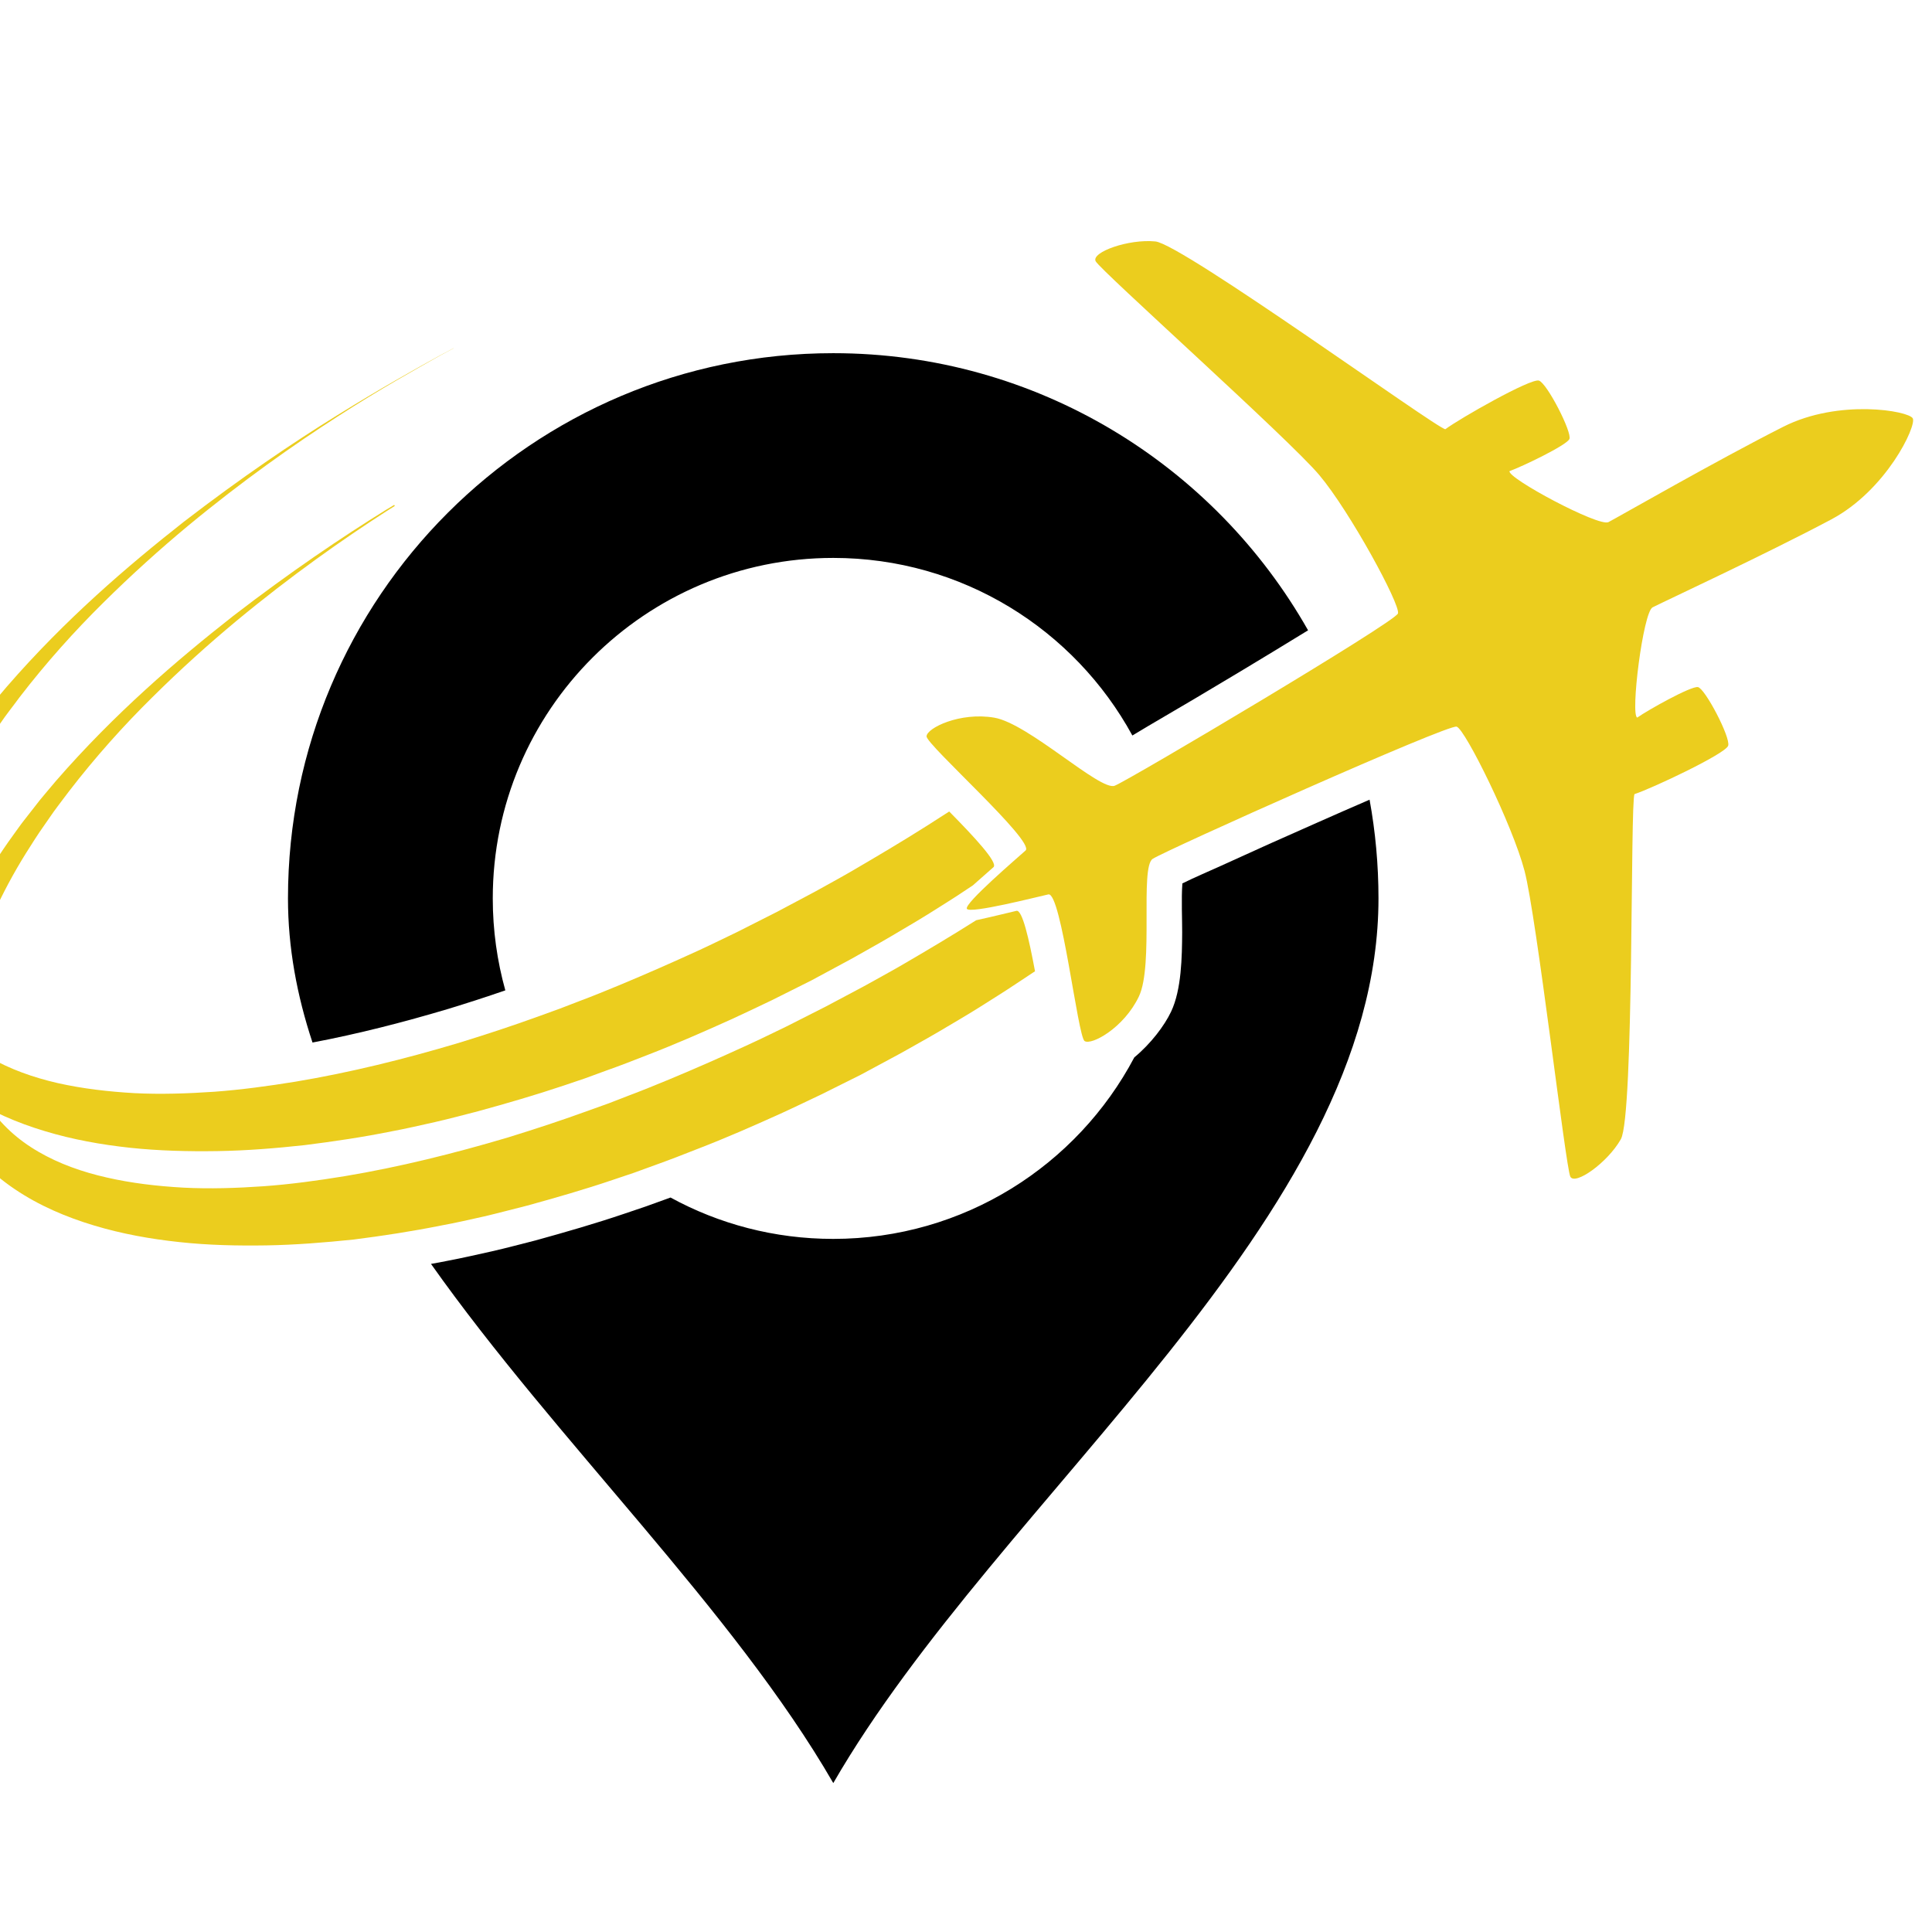 <?xml version="1.0" encoding="utf-8"?>
<!-- Generator: Adobe Illustrator 16.0.0, SVG Export Plug-In . SVG Version: 6.00 Build 0)  -->
<!DOCTYPE svg PUBLIC "-//W3C//DTD SVG 1.1//EN" "http://www.w3.org/Graphics/SVG/1.1/DTD/svg11.dtd">
<svg version="1.1" id="Calque_1" xmlns="http://www.w3.org/2000/svg" xmlns:xlink="http://www.w3.org/1999/xlink" x="0px" y="0px"
	 width="36px" height="36px" viewBox="0 0 36 36" enable-background="new 0 0 36 36" xml:space="preserve">
<path fill-rule="evenodd" clip-rule="evenodd" fill="#EBCD1E" d="M21.529,4.499c0.501,0.05,5.248,3.491,5.403,3.499
	c0.261-0.196,1.593-0.955,1.744-0.906c0.151,0.048,0.625,0.972,0.567,1.09c-0.059,0.119-0.878,0.511-1.115,0.597
	c-0.044,0.129,1.664,1.043,1.843,0.95c0.18-0.093,2.016-1.149,3.256-1.776c1.039-0.526,2.342-0.298,2.415-0.157
	c0.073,0.141-0.491,1.337-1.521,1.884c-1.227,0.652-3.148,1.544-3.327,1.637c-0.179,0.092-0.417,2.015-0.286,2.054
	c0.207-0.145,1-0.589,1.13-0.568c0.131,0.021,0.613,0.94,0.564,1.092c-0.048,0.151-1.435,0.803-1.745,0.902
	c-0.082,0.131-0.007,5.994-0.255,6.431c-0.248,0.438-0.854,0.865-0.941,0.698c-0.087-0.169-0.629-4.847-0.854-5.701
	s-1.104-2.634-1.264-2.685c-0.159-0.051-5.425,2.306-5.665,2.464s0.023,1.978-0.256,2.563c-0.278,0.585-0.882,0.915-1.012,0.832
	c-0.128-0.083-0.434-2.787-0.676-2.733c-0.188,0.041-1.466,0.368-1.518,0.268s0.952-0.957,1.094-1.086
	c0.183-0.167-1.853-1.975-1.845-2.128c0.006-0.154,0.623-0.457,1.263-0.347c0.64,0.11,1.974,1.374,2.243,1.268
	c0.268-0.105,5.228-3.05,5.278-3.21c0.051-0.159-0.897-1.904-1.467-2.58c-0.568-0.675-4.08-3.814-4.166-3.983
	C20.33,4.7,21.028,4.449,21.529,4.499z"/>
<path fill-rule="evenodd" clip-rule="evenodd" fill="#EBCD1E" d="M8.204,6.623c-0.447,0.254-1.109,0.618-1.916,1.14
	c-0.807,0.52-1.764,1.19-2.793,2.042c-0.513,0.427-1.042,0.902-1.573,1.428c-0.531,0.525-1.058,1.11-1.556,1.757
	c-0.12,0.165-0.25,0.324-0.366,0.497c-0.059,0.085-0.119,0.17-0.179,0.256c-0.06,0.086-0.114,0.176-0.171,0.265
	c-0.23,0.354-0.437,0.73-0.624,1.12c-0.044,0.099-0.088,0.197-0.133,0.296c-0.038,0.102-0.078,0.203-0.116,0.305
	c-0.042,0.101-0.069,0.207-0.104,0.31l-0.049,0.156l-0.038,0.159c-0.104,0.423-0.158,0.861-0.12,1.289l0.019,0.159l0.009,0.08
	c0.005,0.026,0.012,0.052,0.018,0.077l0.035,0.155c0.006,0.025,0.01,0.053,0.019,0.076l0.025,0.069l0.048,0.139l0.011,0.034
	l0.02,0.041l0.04,0.081l0.079,0.163l0.001,0.002l-0.001-0.002l0.011,0.017l0.021,0.033l0.043,0.065
	c0.229,0.354,0.552,0.646,0.935,0.867c0.383,0.223,0.82,0.378,1.278,0.483c0.458,0.103,0.939,0.159,1.427,0.187
	c0.489,0.025,0.988,0.008,1.489-0.026c0.502-0.037,1.008-0.106,1.514-0.188c1.013-0.169,2.029-0.42,3.04-0.722
	c0.504-0.155,1.008-0.32,1.508-0.502l0.375-0.136l0.374-0.144c0.25-0.093,0.497-0.195,0.744-0.297
	c0.495-0.206,0.985-0.422,1.474-0.646c0.244-0.112,0.48-0.23,0.721-0.345l0.733-0.371l0.706-0.375
	c0.235-0.131,0.472-0.259,0.704-0.394c0.464-0.271,0.926-0.545,1.378-0.831c0.142-0.09,0.284-0.181,0.423-0.271
	c0.474,0.48,0.914,0.955,0.825,1.037c-0.051,0.045-0.206,0.18-0.385,0.34c-0.036,0.023-0.07,0.046-0.106,0.07
	c-0.23,0.157-0.469,0.302-0.705,0.452c-0.237,0.149-0.48,0.287-0.72,0.431c-0.241,0.142-0.487,0.277-0.73,0.415l-0.746,0.402
	l-0.737,0.369c-0.255,0.121-0.511,0.245-0.766,0.361c-0.51,0.23-1.023,0.455-1.543,0.656c-0.26,0.102-0.52,0.204-0.782,0.296
	l-0.393,0.144l-0.396,0.134c-0.527,0.177-1.061,0.332-1.594,0.478c-0.269,0.069-0.536,0.141-0.804,0.202
	c-0.27,0.06-0.538,0.123-0.809,0.173c-0.539,0.109-1.082,0.189-1.623,0.257c-0.543,0.059-1.085,0.103-1.628,0.111
	c-0.543,0.008-1.083-0.005-1.621-0.062c-0.537-0.058-1.069-0.153-1.588-0.31c-0.517-0.155-1.024-0.371-1.479-0.678
	c-0.454-0.306-0.854-0.713-1.12-1.192l-0.049-0.09l-0.025-0.045l-0.012-0.022l-0.019-0.04l-0.068-0.167l-0.034-0.083l-0.017-0.042
	l-0.015-0.051L-2.06,18.46c-0.072-0.271-0.099-0.525-0.106-0.785c-0.01-0.517,0.086-1.01,0.231-1.467l0.054-0.171l0.064-0.166
	c0.044-0.11,0.082-0.222,0.134-0.327c0.049-0.106,0.097-0.211,0.146-0.316c0.054-0.102,0.107-0.203,0.161-0.304
	c0.219-0.399,0.456-0.777,0.712-1.128c0.064-0.088,0.125-0.178,0.191-0.262c0.066-0.084,0.133-0.169,0.198-0.253
	c0.128-0.17,0.27-0.326,0.402-0.486c1.091-1.257,2.248-2.246,3.3-3.074c1.063-0.818,2.031-1.473,2.848-1.978
	c0.816-0.507,1.477-0.874,1.927-1.123c0.093-0.049,0.175-0.092,0.25-0.132L8.453,6.49C8.378,6.529,8.297,6.573,8.204,6.623z"/>
<path fill-rule="evenodd" clip-rule="evenodd" fill="#EBCD1E" d="M7.202,9.525c-0.807,0.52-1.764,1.19-2.793,2.042
	c-0.514,0.427-1.042,0.901-1.573,1.428c-0.532,0.525-1.058,1.11-1.556,1.757c-0.121,0.164-0.25,0.324-0.366,0.497
	c-0.059,0.085-0.118,0.171-0.178,0.257c-0.06,0.086-0.114,0.176-0.171,0.264c-0.229,0.354-0.438,0.729-0.623,1.12
	c-0.044,0.099-0.088,0.198-0.133,0.297c-0.039,0.102-0.078,0.203-0.117,0.305c-0.042,0.101-0.069,0.206-0.103,0.31l-0.049,0.157
	l-0.038,0.159c-0.104,0.422-0.157,0.861-0.12,1.288l0.019,0.158l0.009,0.08c0.005,0.025,0.012,0.052,0.018,0.078l0.036,0.155
	c0.006,0.024,0.01,0.052,0.019,0.074l0.025,0.069l0.047,0.14l0.012,0.035l0.019,0.04l0.04,0.081l0.079,0.162l0.002,0.004
	l-0.001-0.004l0.011,0.017l0.021,0.033l0.043,0.066c0.228,0.353,0.552,0.646,0.935,0.867c0.382,0.223,0.819,0.378,1.277,0.481
	c0.459,0.105,0.939,0.161,1.427,0.188c0.489,0.025,0.988,0.009,1.49-0.026c0.502-0.036,1.007-0.105,1.514-0.188
	c1.014-0.169,2.029-0.421,3.04-0.721c0.505-0.156,1.009-0.321,1.508-0.503l0.376-0.135l0.374-0.145
	c0.25-0.094,0.497-0.195,0.744-0.297c0.495-0.206,0.985-0.422,1.474-0.647c0.243-0.111,0.48-0.229,0.72-0.344l0.734-0.372
	l0.705-0.375c0.235-0.131,0.472-0.259,0.705-0.394c0.464-0.27,0.925-0.544,1.378-0.831l0.008-0.005
	c0.33-0.072,0.661-0.155,0.75-0.175c0.109-0.023,0.233,0.518,0.346,1.126c-0.115,0.077-0.23,0.153-0.346,0.229
	c-0.232,0.156-0.47,0.302-0.706,0.452c-0.236,0.149-0.48,0.288-0.72,0.432c-0.241,0.142-0.486,0.276-0.729,0.414l-0.747,0.402
	l-0.738,0.368c-0.255,0.12-0.511,0.245-0.766,0.361c-0.51,0.23-1.022,0.455-1.543,0.655c-0.26,0.103-0.52,0.204-0.783,0.298
	l-0.393,0.143l-0.395,0.133c-0.527,0.179-1.061,0.332-1.594,0.479c-0.269,0.067-0.536,0.139-0.804,0.202
	c-0.27,0.06-0.538,0.122-0.809,0.171c-0.539,0.108-1.082,0.191-1.624,0.26c-0.543,0.056-1.085,0.1-1.628,0.109
	c-0.542,0.008-1.083-0.003-1.621-0.062c-0.537-0.057-1.07-0.153-1.588-0.309c-0.518-0.156-1.024-0.37-1.48-0.679
	c-0.454-0.306-0.854-0.713-1.119-1.192l-0.049-0.091l-0.025-0.044l-0.012-0.022l-0.019-0.041l-0.068-0.168l-0.033-0.083
	l-0.017-0.041l-0.015-0.053l-0.059-0.204c-0.072-0.271-0.099-0.523-0.106-0.784c-0.01-0.518,0.086-1.01,0.231-1.467l0.054-0.172
	l0.064-0.166c0.044-0.11,0.082-0.222,0.133-0.327c0.049-0.106,0.098-0.211,0.146-0.316c0.054-0.101,0.107-0.203,0.161-0.303
	c0.218-0.399,0.456-0.777,0.712-1.128c0.065-0.088,0.125-0.177,0.192-0.262c0.066-0.085,0.132-0.169,0.198-0.253
	c0.127-0.17,0.269-0.326,0.401-0.487c1.092-1.256,2.248-2.246,3.301-3.073c1.062-0.818,2.031-1.472,2.848-1.978
	C7.242,9.471,7.293,9.44,7.346,9.408l0.01,0.02C7.305,9.459,7.254,9.491,7.202,9.525z"/>
<path fill-rule="evenodd" clip-rule="evenodd" d="M15.526,6.581c3.794,0,7.102,2.082,8.848,5.164
	c-0.425,0.261-0.85,0.519-1.276,0.775c-0.563,0.338-1.127,0.673-1.694,1.003c-0.097,0.057-0.199,0.119-0.304,0.182
	c-1.077-1.972-3.169-3.309-5.573-3.309c-3.503,0-6.345,2.84-6.345,6.344c0,0.595,0.082,1.169,0.234,1.714
	c-0.352,0.122-0.706,0.236-1.062,0.345c-0.832,0.248-1.676,0.465-2.531,0.627c-0.291-0.878-0.457-1.772-0.457-2.686
	C5.366,11.13,9.917,6.581,15.526,6.581L15.526,6.581z M25.52,14.901c-0.324,0.14-0.646,0.281-0.968,0.424
	c-0.601,0.264-1.199,0.533-1.796,0.806c-0.226,0.103-0.488,0.213-0.724,0.33c-0.022,0.277-0.002,0.711-0.004,0.914
	c-0.003,0.452-0.011,1.065-0.207,1.477c-0.124,0.261-0.377,0.596-0.685,0.851c-1.063,2.011-3.177,3.382-5.61,3.382
	c-1.099,0-2.132-0.279-3.032-0.771l-0.063,0.023l-0.402,0.145l-0.399,0.135c-0.537,0.182-1.086,0.34-1.639,0.493
	c-0.273,0.069-0.549,0.144-0.827,0.207c-0.277,0.061-0.551,0.125-0.824,0.176c-0.102,0.021-0.205,0.04-0.309,0.058
	c2.333,3.3,5.633,6.449,7.496,9.674c3.094-5.358,10.159-10.508,10.159-16.484C25.686,16.112,25.629,15.498,25.52,14.901z"/>
</svg>
